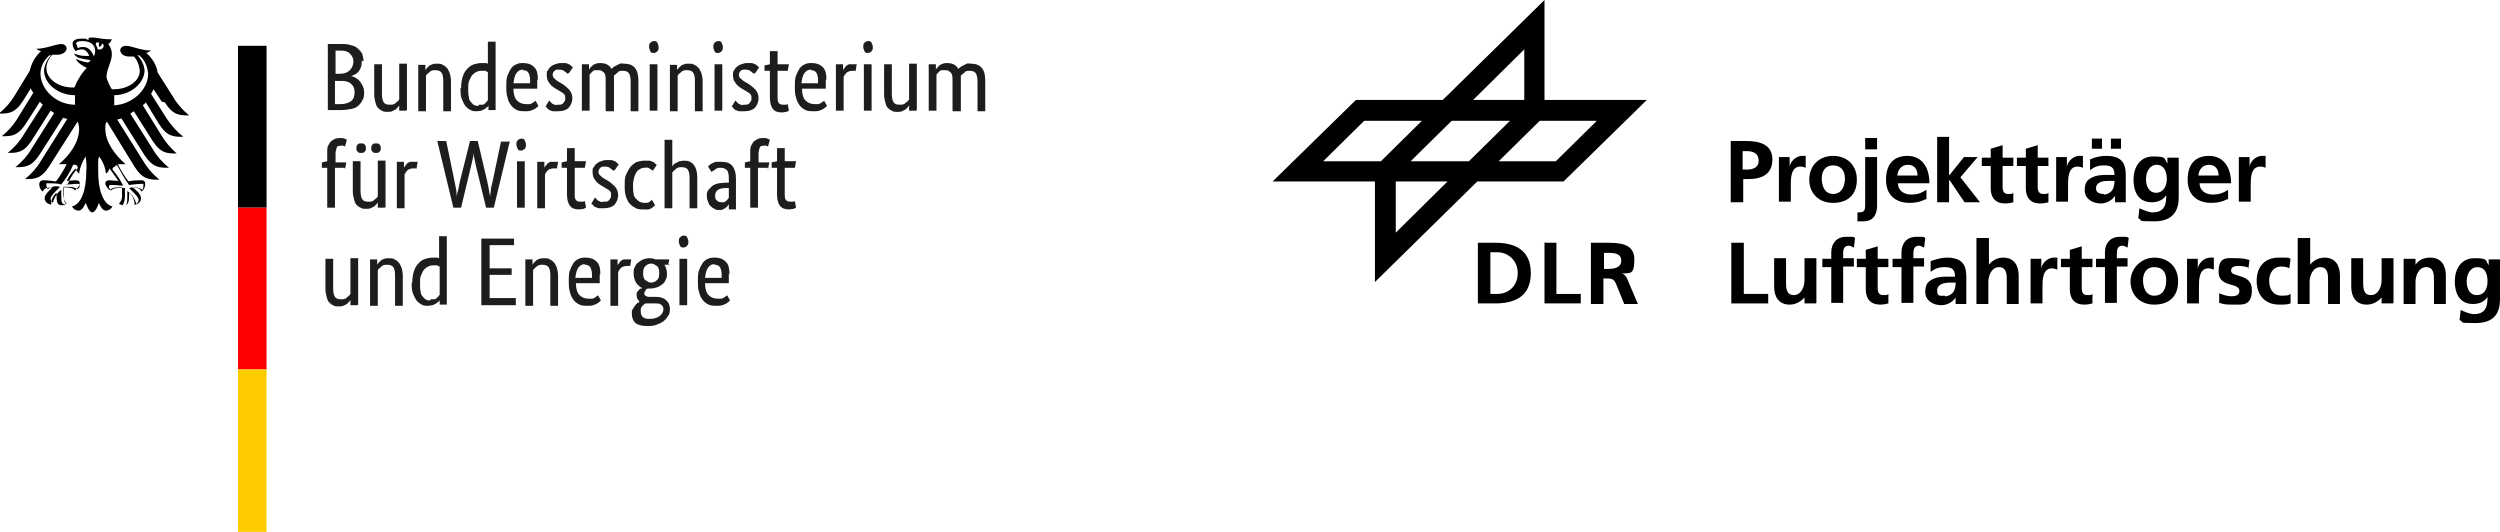 <?xml version="1.0" encoding="UTF-8"?>
<svg xmlns="http://www.w3.org/2000/svg" id="Ebene_1" version="1.1" viewBox="0 0 420.2 89.4">
  <defs>
    <style>
      .st0 {
        fill: #fc0;
      }

      .st1 {
        fill: #1d1d1b;
      }

      .st2 {
        fill: red;
      }
    </style>
  </defs>
  <g>
    <g id="Name">
      <path class="st1" d="M60.8,10.2c0,.4,0,.7-.1,1s-.2.5-.4.8c-.2.2-.4.4-.6.5-.2.1-.5.2-.7.3h0c.3,0,.6.2.8.3.3.2.5.3.7.6.2.2.3.5.5.8.1.3.2.6.2,1s0,.8-.2,1.2-.4.7-.7,1c-.3.3-.7.5-1.2.6s-1.1.2-1.7.2h-2.3V7.4h2.2c.7,0,1.2,0,1.7.2.5.1.9.3,1.2.6s.5.5.7.9c.1.4.2.7.2,1.2ZM59.4,10.3c0-.5-.2-.9-.6-1.3s-.9-.5-1.7-.5h-.7v3.9h.7c.8,0,1.3-.2,1.7-.6s.6-.9.6-1.5ZM59.6,15.5c0-.6-.2-1.1-.6-1.4-.4-.4-1-.5-1.7-.5h-1v3.9h.9c.8,0,1.4-.2,1.8-.5.4-.3.6-.8.6-1.5ZM68.3,18.6h-1.2v-.9h0c0,0-.1.2-.2.3-.1.1-.2.2-.4.4-.2.1-.4.2-.6.3s-.5.1-.8.1-.7,0-.9-.2c-.3-.1-.5-.3-.7-.5s-.3-.5-.4-.9c-.1-.4-.2-.8-.2-1.3v-5.1h1.3v5c0,.6.1,1.1.3,1.4.2.3.5.4,1,.4s.7,0,1-.3c.3-.2.5-.4.6-.6v-6h1.3s0,7.8,0,7.8ZM74.5,18.6v-5c0-.7-.1-1.1-.3-1.4-.2-.3-.6-.4-1-.4s-.7,0-1,.3-.5.4-.6.6v6h-1.3v-7.8h1.2v.9h0c0,0,.1-.2.2-.3.1-.1.2-.2.4-.4s.4-.2.6-.3.5-.1.8-.1.7,0,.9.2c.3.1.5.3.7.5s.3.5.5.9c.1.4.2.8.2,1.3v5.1h-1.3ZM77.5,14.8c0-.8.1-1.4.3-2s.5-1,.8-1.3.7-.6,1.1-.7c.4-.1.8-.2,1.2-.2s.5,0,.6,0c.2,0,.3,0,.5.1v-3.7h1.3c0-.1,0,11.5,0,11.5h-1.2v-.8h0c0,0,0,.2-.2.3s-.2.2-.4.3-.3.2-.6.3c-.2,0-.5.1-.8.1s-.7,0-1-.2c-.3-.1-.6-.4-.9-.7-.2-.3-.4-.7-.6-1.2s-.2-1.1-.2-1.8h0ZM80.5,17.6c.2,0,.4,0,.6,0s.3-.1.4-.2.2-.2.3-.3.1-.2.2-.2v-4.8c-.1,0-.3-.1-.4-.2-.2,0-.4,0-.6,0s-.6,0-.9.2c-.3.1-.5.3-.7.5s-.3.5-.5.9-.2.8-.2,1.4,0,1,.1,1.4c0,.4.2.7.4.9.2.2.3.4.6.5s.4.1.6.1h0ZM90.3,13.4c0,.3,0,.6,0,.9s0,.5,0,.6h-4c0,.9.2,1.6.6,2,.4.4.9.6,1.5.6s.4,0,.6,0,.3-.1.5-.2c.1,0,.2-.2.3-.2,0,0,.2-.1.2-.2l.5.9c0,0-.1.1-.2.2-.1.1-.3.2-.4.3-.2.1-.4.2-.7.3s-.6.1-1,.1-.9,0-1.3-.2c-.4-.2-.7-.4-1-.8s-.5-.8-.6-1.3c-.2-.5-.2-1.2-.2-1.9s0-1.3.2-1.8c.2-.5.4-.9.6-1.2s.6-.6.9-.7c.4-.2.7-.2,1.2-.2.7,0,1.3.2,1.8.7s.6,1.2.6,2.1h0ZM87.9,11.7c-.5,0-.8.2-1.1.6s-.4,1-.5,1.7h2.8c0,0,0-.1,0-.2,0-.1,0-.2,0-.3,0-.5-.1-1-.3-1.3-.2-.3-.5-.4-.9-.4ZM95.4,12.4c0,0-.2-.2-.5-.4-.2-.2-.5-.3-.9-.3s-.6,0-.8.2-.3.4-.3.6,0,.5.3.7c.2.2.4.4.8.6l.5.3c.5.3.9.7,1.2,1,.3.4.5.8.5,1.4s-.2,1.1-.6,1.6c-.4.4-1,.6-1.8.6s-.6,0-.8,0-.4-.1-.6-.2c-.2,0-.3-.2-.4-.3-.1-.1-.2-.2-.3-.3l.6-1c0,0,.1.1.2.2,0,0,.2.2.3.3s.3.1.4.2.4,0,.6,0c.4,0,.7,0,.9-.3s.3-.4.3-.6,0-.3,0-.5c0-.1-.1-.3-.2-.4s-.2-.2-.4-.3-.3-.2-.5-.3l-.5-.3c-.5-.3-.9-.6-1.1-1-.3-.3-.4-.8-.4-1.3s0-.6.2-.8c.1-.2.3-.5.5-.6.2-.2.4-.3.7-.4.3-.1.6-.2.9-.2s.6,0,.8,0c.2,0,.4.1.6.2.2,0,.3.2.4.3.1,0,.2.2.3.2l-.6.9h0ZM101.8,18.6v-5c0-.6,0-1.1-.3-1.4s-.5-.4-.9-.4-.4,0-.6,0c-.2,0-.3.1-.4.2s-.2.2-.3.3-.2.2-.2.3v6h-1.3v-7.8h1.2v.9h0c0,0,.1-.2.2-.3.1-.1.2-.2.4-.4s.4-.2.6-.3.5-.1.7-.1c.9,0,1.5.3,1.9,1,0-.1.2-.2.3-.3.1-.1.3-.2.5-.3.2-.1.4-.2.6-.3s.5,0,.7,0c1.6,0,2.4.9,2.4,2.8v5.2h-1.3v-5c0-.6-.1-1.1-.3-1.4s-.6-.4-1-.4-.7,0-.9.3c-.2.2-.4.3-.6.5,0,.1,0,.2,0,.4,0,.1,0,.3,0,.4v5.2s-1.3,0-1.3,0ZM110.5,18.6h-1.3v-7.8h1.3v7.8ZM109.9,8.9c-.3,0-.5,0-.6-.3s-.2-.4-.2-.7,0-.5.2-.7.4-.3.6-.3.5,0,.6.3.2.4.2.7,0,.5-.2.7-.4.3-.6.3ZM116.8,18.6v-5c0-.7-.1-1.1-.3-1.4-.2-.3-.6-.4-1-.4s-.7,0-1,.3-.5.4-.6.6v6h-1.3v-7.8h1.2v.9h0c0,0,.1-.2.2-.3.1-.1.2-.2.4-.4s.4-.2.6-.3.5-.1.8-.1.7,0,.9.2c.3.1.5.3.7.5s.3.5.5.9c.1.4.2.8.2,1.3v5.1h-1.3ZM121.4,18.6h-1.3v-7.8h1.3v7.8ZM120.7,8.9c-.3,0-.5,0-.6-.3s-.2-.4-.2-.7,0-.5.2-.7.4-.3.6-.3.5,0,.6.3.2.4.2.7,0,.5-.2.7-.4.3-.6.3ZM126.7,12.4c0,0-.2-.2-.5-.4-.2-.2-.5-.3-.9-.3s-.6,0-.8.2-.3.4-.3.6,0,.5.3.7c.2.2.4.4.8.6l.5.3c.5.3.9.7,1.2,1,.3.4.5.8.5,1.4s-.2,1.1-.6,1.6c-.4.4-1,.6-1.8.6s-.6,0-.8,0-.4-.1-.6-.2c-.2,0-.3-.2-.4-.3-.1-.1-.2-.2-.3-.3l.6-1c0,0,.1.1.2.2,0,0,.2.2.3.3s.3.1.4.2.4,0,.6,0c.4,0,.7,0,.9-.3s.3-.4.3-.6,0-.3,0-.5c0-.1-.1-.3-.2-.4s-.2-.2-.4-.3-.3-.2-.5-.3l-.5-.3c-.5-.3-.9-.6-1.1-1-.3-.3-.4-.8-.4-1.3s0-.6.2-.8c.1-.2.3-.5.5-.6.2-.2.4-.3.7-.4.3-.1.6-.2.9-.2s.6,0,.8,0c.2,0,.4.1.6.2.2,0,.3.2.4.3.1,0,.2.2.3.2l-.6.9h0ZM132.4,11.9h-1.7v4.3c0,.6,0,.9.2,1.1.1.2.4.3.7.3s.4,0,.5,0,.2-.1.3-.1l.2,1.1c0,0-.2.1-.4.2-.2,0-.5.1-.8.1-.7,0-1.2-.2-1.5-.6-.3-.4-.5-1-.5-1.9v-4.5h-.9v-.9l.9-.2v-2.2h1.3v2.2h1.9s-.2,1.1-.2,1.1ZM138.8,13.4c0,.3,0,.6,0,.9s0,.5,0,.6h-4c0,.9.2,1.6.6,2,.4.4.9.6,1.5.6s.4,0,.6,0,.3-.1.5-.2c.1,0,.2-.2.3-.2,0,0,.2-.1.2-.2l.5.9c0,0-.1.1-.2.2-.1.1-.3.2-.4.3-.2.1-.4.2-.7.3s-.6.1-1,.1-.9,0-1.3-.2c-.4-.2-.7-.4-1-.8s-.5-.8-.6-1.3c-.2-.5-.2-1.2-.2-1.9s0-1.3.2-1.8c.2-.5.4-.9.6-1.2s.6-.6.9-.7c.4-.2.7-.2,1.2-.2.7,0,1.3.2,1.8.7s.6,1.2.6,2.1h0ZM136.3,11.7c-.5,0-.8.2-1.1.6s-.4,1-.5,1.7h2.8c0,0,0-.1,0-.2,0-.1,0-.2,0-.3,0-.5-.1-1-.3-1.3-.2-.3-.5-.4-.9-.4ZM143.9,11.9s-.1,0-.2,0-.3,0-.4,0c-.4,0-.7.1-1,.3-.2.2-.4.5-.5.7v5.7h-1.3v-7.8h1.2v1.1h0c0-.2.1-.3.2-.4s.2-.3.3-.4.3-.2.5-.3c.2,0,.4,0,.6,0s.3,0,.4,0,.2,0,.3,0l-.2,1.2h0ZM146.5,18.6h-1.3v-7.8h1.3v7.8ZM145.9,8.9c-.3,0-.5,0-.6-.3s-.2-.4-.2-.7,0-.5.2-.7.4-.3.6-.3.5,0,.6.3.2.4.2.7,0,.5-.2.7-.4.3-.6.3ZM154,18.6h-1.2v-.9h0c0,0-.1.2-.2.3-.1.1-.2.2-.4.4-.2.1-.4.2-.6.3s-.5.1-.8.1-.7,0-.9-.2c-.3-.1-.5-.3-.7-.5s-.3-.5-.4-.9c-.1-.4-.2-.8-.2-1.3v-5.1h1.3v5c0,.6.1,1.1.3,1.4.2.3.5.4,1,.4s.7,0,1-.3c.3-.2.5-.4.6-.6v-6h1.3v7.8h0ZM160.1,18.6v-5c0-.6,0-1.1-.3-1.4s-.5-.4-.9-.4-.4,0-.6,0c-.2,0-.3.1-.4.2s-.2.2-.3.3-.2.2-.2.3v6h-1.3v-7.8h1.2v.9h0c0,0,.1-.2.2-.3.1-.1.2-.2.4-.4s.4-.2.6-.3.5-.1.7-.1c.9,0,1.5.3,1.9,1,0-.1.2-.2.3-.3.1-.1.3-.2.5-.3.2-.1.4-.2.6-.3s.5,0,.7,0c1.6,0,2.4.9,2.4,2.8v5.2h-1.3v-5c0-.6-.1-1.1-.3-1.4s-.6-.4-1-.4-.7,0-.9.3c-.2.2-.4.3-.6.5,0,.1,0,.2,0,.4,0,.1,0,.3,0,.4v5.2h-1.3ZM57.9,28.2h-1.6v6.7h-1.3v-6.7h-.9v-.9l.9-.2v-1.6c0-.4,0-.8.2-1.1s.3-.6.5-.7.4-.3.7-.4.5-.1.8-.1.5,0,.7.1.3.1.4.2l-.3,1.1c0,0-.2,0-.3-.1s-.3,0-.4,0c-.3,0-.6,0-.7.3s-.2.6-.2,1.1v1.4h1.8l-.2,1.1ZM64.7,34.9h-1.2v-.9h0c0,0-.1.2-.2.3-.1.1-.2.2-.4.4-.2.1-.4.2-.6.3s-.5.1-.8.1-.7,0-.9-.2c-.3-.1-.5-.3-.7-.5s-.3-.5-.4-.9c-.1-.4-.2-.8-.2-1.3v-5.1h1.3v5c0,.6.1,1.1.3,1.4.2.3.5.4,1,.4s.7,0,1-.3c.3-.2.5-.4.6-.6v-6h1.3s0,7.8,0,7.8ZM61.5,24.9c0,.2,0,.4-.2.6s-.3.2-.6.2-.4,0-.6-.2-.2-.4-.2-.6,0-.4.2-.6.3-.2.6-.2.4,0,.6.2.2.4.2.6ZM64,24.9c0,.2,0,.4-.2.6s-.3.2-.6.2-.4,0-.6-.2-.2-.4-.2-.6,0-.4.2-.6.3-.2.6-.2.4,0,.6.2.2.4.2.6ZM70.1,28.3s-.1,0-.2,0-.3,0-.4,0c-.4,0-.7.1-1,.3-.2.2-.4.5-.5.7v5.7h-1.3v-7.8h1.2v1.1h0c0-.2.1-.3.2-.4s.2-.3.3-.4.3-.2.5-.3c.2,0,.4,0,.6,0s.3,0,.4,0,.2,0,.3,0c0,0-.2,1.2-.2,1.2ZM85.7,23.7l-2.7,11.2h-1.3l-1.7-7c-.1-.5-.2-.9-.3-1.4s-.1-.8-.1-1h0c0,.2,0,.6-.1,1s-.2.9-.3,1.3l-1.7,7.1h-1.3l-2.7-11.2h1.5l1.4,6.8c.1.5.2,1,.3,1.5,0,.5.1.8.1,1.1h0c0-.2,0-.6.2-1.1.1-.5.2-1,.3-1.5l1.7-6.8h1.3l1.6,6.8c.1.5.2,1,.3,1.5,0,.5.2.8.2,1.1h0c0-.2,0-.6.1-1.1,0-.5.2-1,.3-1.5l1.4-6.7h1.4,0ZM88.2,34.9h-1.3v-7.8h1.3v7.8ZM87.6,25.3c-.3,0-.5,0-.6-.3s-.2-.4-.2-.7,0-.5.2-.7.4-.3.6-.3.5,0,.6.3.2.4.2.7,0,.5-.2.7-.4.3-.6.3ZM93.7,28.3s-.1,0-.2,0-.3,0-.4,0c-.4,0-.7.1-1,.3-.2.2-.4.5-.5.7v5.7h-1.3v-7.8h1.2v1.1h0c0-.2.1-.3.2-.4s.2-.3.3-.4.3-.2.5-.3c.2,0,.4,0,.6,0s.3,0,.4,0,.2,0,.3,0c0,0-.2,1.2-.2,1.2ZM98.3,28.2h-1.7v4.3c0,.6,0,.9.2,1.1.1.2.4.3.7.3s.4,0,.5,0,.2-.1.3-.1l.2,1.1c0,0-.2.1-.4.2-.2,0-.5.1-.8.1-.7,0-1.2-.2-1.5-.6-.3-.4-.5-1-.5-1.9v-4.5h-.9v-.9l.9-.2v-2.2h1.3v2.2h1.9s-.2,1.1-.2,1.1ZM103.1,28.7c0,0-.2-.2-.5-.4-.2-.2-.5-.3-.9-.3s-.6,0-.8.2-.3.4-.3.6,0,.5.3.7c.2.2.4.4.8.6l.5.3c.5.3.9.7,1.2,1,.3.4.5.8.5,1.4s-.2,1.1-.6,1.6c-.4.4-1,.6-1.8.6s-.6,0-.8,0-.4-.1-.6-.2c-.2,0-.3-.2-.4-.3-.1-.1-.2-.2-.3-.3l.6-1c0,0,.1.1.2.2,0,0,.2.2.3.3s.3.1.4.2.4,0,.6,0c.4,0,.7,0,.9-.3s.3-.4.3-.6,0-.3,0-.5c0-.1-.1-.3-.2-.4s-.2-.2-.4-.3-.3-.2-.5-.3l-.5-.3c-.5-.3-.9-.6-1.1-1-.3-.3-.4-.8-.4-1.3s0-.6.2-.8c.1-.2.3-.5.5-.6.2-.2.4-.3.7-.4.3-.1.6-.2.9-.2s.6,0,.8,0c.2,0,.4.1.6.2.2,0,.3.2.4.3.1,0,.2.2.3.2l-.6.9h0ZM109.8,28.7s0,0-.2-.1c0,0-.2-.1-.3-.2s-.2-.1-.4-.2-.3,0-.5,0c-.3,0-.5,0-.8.2-.2.1-.5.3-.6.5s-.3.5-.4.9c-.1.4-.2.8-.2,1.3s0,1.1.1,1.4c0,.4.2.7.4.9.2.2.4.4.6.5.2.1.5.2.8.2.4,0,.7,0,.9-.2s.4-.3.4-.3l.5.9c0,0-.1.1-.2.2-.1,0-.2.2-.4.3s-.4.2-.6.2c-.2,0-.5,0-.8,0-.4,0-.8,0-1.2-.2s-.7-.4-1-.7-.5-.7-.7-1.3-.2-1.2-.2-1.9,0-1.4.3-1.9.4-.9.8-1.3c.3-.3.7-.6,1-.7.4-.1.8-.2,1.2-.2s.5,0,.8,0c.2,0,.4.1.6.2.2,0,.3.2.4.3.1,0,.2.2.3.2l-.6.9h0ZM115.9,34.9v-5c0-.7-.1-1.1-.3-1.4-.2-.3-.6-.4-1-.4s-.7,0-1,.3-.5.4-.6.6v6h-1.3v-11.5h1.3c0-.1,0,4.5,0,4.5h0c0,0,.1-.2.2-.3,0-.1.2-.2.4-.3s.4-.2.6-.3c.2,0,.5-.1.8-.1.7,0,1.2.2,1.6.7s.6,1.2.6,2.2v5.1h-1.3ZM118.8,33c0-.5,0-.8.3-1.1s.4-.5.7-.7c.3-.2.6-.3,1-.4.4,0,.8-.1,1.3-.1h.4v-.7c0-.7-.1-1.1-.3-1.4-.2-.2-.6-.4-1-.4s-.7,0-1,.3c-.3.2-.5.3-.6.4l-.6-.9c0,0,.2-.2.3-.3.1-.1.3-.2.5-.3s.4-.2.7-.2.5,0,.8,0c.8,0,1.4.2,1.8.7s.6,1.2.6,2.1v3.6c0,.3,0,.7,0,1,0,.3,0,.5,0,.6h-1.2v-.9h0c0,0-.1.2-.2.3,0,.1-.2.2-.3.3-.1.1-.3.2-.5.3s-.4.1-.6.1-.6,0-.8-.2c-.3-.1-.5-.3-.7-.5-.2-.2-.3-.4-.4-.7-.1-.3-.2-.6-.2-.9h0ZM121.1,34c.2,0,.3,0,.5,0s.3-.1.4-.2c.1,0,.2-.2.3-.3,0,0,.1-.2.2-.2v-1.7h-.4c-.6,0-1.1.1-1.4.3s-.5.5-.5.9,0,.7.3.9c.2.2.4.3.8.3ZM129,28.2h-1.6v6.7h-1.3v-6.7h-.9v-.9l.9-.2v-1.6c0-.4,0-.8.2-1.1s.3-.6.5-.7.4-.3.7-.4.5-.1.8-.1.5,0,.7.1.3.1.4.2l-.3,1.1c0,0-.2,0-.3-.1s-.3,0-.4,0c-.3,0-.6,0-.7.3s-.2.6-.2,1.1v1.4h1.8l-.2,1.1ZM133.6,28.2h-1.7v4.3c0,.6,0,.9.2,1.1.1.2.4.3.7.3s.4,0,.5,0,.2-.1.3-.1l.2,1.1c0,0-.2.1-.4.2-.2,0-.5.1-.8.1-.7,0-1.2-.2-1.5-.6-.3-.4-.5-1-.5-1.9v-4.5h-.9v-.9l.9-.2v-2.2h1.3v2.2h1.9s-.2,1.1-.2,1.1ZM60.1,51.3h-1.2v-.9h0c0,0-.1.2-.2.3-.1.1-.2.2-.4.4-.2.1-.4.2-.6.3s-.5.1-.8.1-.7,0-.9-.2c-.3-.1-.5-.3-.7-.5s-.3-.5-.4-.9c-.1-.4-.2-.8-.2-1.3v-5.1h1.3v5c0,.6.1,1.1.3,1.4.2.3.5.4,1,.4s.7,0,1-.3c.3-.2.5-.4.6-.6v-6h1.3s0,7.8,0,7.8ZM66.4,51.3v-5c0-.7-.1-1.1-.3-1.4-.2-.3-.6-.4-1-.4s-.7,0-1,.3-.5.4-.6.6v6h-1.3v-7.8h1.2v.9h0c0,0,.1-.2.2-.3.1-.1.2-.2.4-.4s.4-.2.6-.3.5-.1.8-.1.7,0,.9.2c.3.1.5.3.7.5s.3.5.5.9c.1.4.2.8.2,1.3v5.1h-1.3ZM69.3,47.5c0-.8.1-1.4.3-2s.5-1,.8-1.3.7-.6,1.1-.7c.4-.1.8-.2,1.2-.2s.5,0,.6,0c.2,0,.3,0,.5.1v-3.7h1.3c0-.1,0,11.5,0,11.5h-1.2v-.8h0c0,0,0,.2-.2.3s-.2.2-.4.3-.3.2-.6.3c-.2,0-.5.1-.8.1s-.7,0-1-.2c-.3-.1-.6-.4-.9-.7-.2-.3-.4-.7-.6-1.2s-.2-1.1-.2-1.8h0ZM72.4,50.3c.2,0,.4,0,.6,0s.3-.1.4-.2.2-.2.3-.3.1-.2.2-.2v-4.8c-.1,0-.3-.1-.4-.2-.2,0-.4,0-.6,0s-.6,0-.9.2c-.3.1-.5.3-.7.5s-.3.5-.5.9-.2.8-.2,1.4,0,1,.1,1.4c0,.4.2.7.4.9.2.2.3.4.6.5s.4.1.6.1ZM86.3,41.2h-4v3.9h3.7v1.1h-3.7v3.9h4.4v1.2h-5.8v-11.2h5.5s0,1.1,0,1.1ZM92.5,51.3v-5c0-.7-.1-1.1-.3-1.4-.2-.3-.6-.4-1-.4s-.7,0-1,.3-.5.4-.6.6v6h-1.3v-7.8h1.2v.9h0c0,0,.1-.2.2-.3.1-.1.2-.2.4-.4s.4-.2.6-.3.5-.1.8-.1.7,0,.9.2c.3.1.5.3.7.5s.3.5.5.9c.1.4.2.8.2,1.3v5.1h-1.3ZM100.8,46.1c0,.3,0,.6,0,.9s0,.5,0,.6h-4c0,.9.2,1.6.6,2,.4.4.9.6,1.5.6s.4,0,.6,0,.3-.1.5-.2c.1,0,.2-.2.3-.2,0,0,.2-.1.2-.2l.5.9c0,0-.1.1-.2.2-.1.1-.3.2-.4.3-.2.1-.4.2-.7.3s-.6.1-1,.1-.9,0-1.3-.2c-.4-.2-.7-.4-1-.8s-.5-.8-.6-1.3c-.2-.5-.2-1.2-.2-1.9s0-1.3.2-1.8c.2-.5.4-.9.6-1.2s.6-.6.9-.7c.4-.2.7-.2,1.2-.2.7,0,1.3.2,1.8.7s.6,1.2.6,2.1ZM98.3,44.4c-.5,0-.8.2-1.1.6s-.4,1-.5,1.7h2.8c0,0,0-.1,0-.2,0-.1,0-.2,0-.3,0-.5-.1-1-.3-1.3-.2-.3-.5-.4-.9-.4ZM106,44.7s-.1,0-.2,0-.3,0-.4,0c-.4,0-.7.1-1,.3-.2.2-.4.5-.5.7v5.7h-1.3v-7.8h1.2v1.1h0c0-.2.1-.3.2-.4s.2-.3.3-.4.3-.2.5-.3c.2,0,.4,0,.6,0s.3,0,.4,0,.2,0,.3,0c0,0-.2,1.2-.2,1.2ZM112.7,44.5h-1c.2.4.4.9.4,1.4s0,.8-.2,1.1c-.1.3-.3.6-.6.8s-.5.4-.9.5c-.3.1-.7.2-1.1.2h-.2c0,0-.1,0-.2,0-.1,0-.3.1-.4.3s-.2.3-.2.5,0,.3.2.4c.1.1.3.2.6.2h1c.4,0,.7,0,1,.1s.6.2.8.4c.2.2.4.4.5.6s.2.6.2.9,0,.8-.3,1.2-.4.6-.8.9-.7.4-1.2.6-1,.2-1.6.2c-.8,0-1.5-.2-1.9-.5-.4-.4-.6-.9-.6-1.6s0-.5.2-.8c.1-.2.2-.4.4-.6.1-.2.3-.3.4-.4.1,0,.3-.2.3-.2h0c-.3-.3-.5-.6-.5-1.1s0-.4.1-.5.2-.3.3-.4c.1,0,.2-.2.3-.2.1,0,.2,0,.2-.1h0c-.4-.2-.7-.5-1-.9-.2-.4-.4-.9-.4-1.5s0-.8.2-1.1c.1-.3.3-.6.6-.8s.5-.4.8-.5c.3-.1.7-.2,1-.2s.7,0,1,.2h2.4l-.2,1ZM109.1,51c-.2,0-.4,0-.6,0,0,0-.2.1-.3.2,0,0-.2.2-.3.3s-.1.2-.2.4c0,.1,0,.3,0,.5,0,.8.5,1.2,1.4,1.2s1.4-.2,1.8-.5.6-.7.6-1.1-.1-.6-.4-.8c-.2-.2-.6-.2-1-.2,0,0-1,0-1,0ZM110.8,45.9c0-.6-.1-1-.4-1.2-.3-.2-.6-.4-.9-.4s-.7.1-1,.4-.4.6-.4,1.2.1,1,.4,1.2.6.4.9.4.7-.1,1-.4c.3-.2.4-.6.4-1.2ZM115.5,51.3h-1.3v-7.8h1.3v7.8ZM114.9,41.6c-.3,0-.5,0-.6-.3s-.2-.4-.2-.7,0-.5.2-.7.4-.3.6-.3.5,0,.6.3.2.4.2.7,0,.5-.2.7-.4.3-.6.3ZM122.5,46.1c0,.3,0,.6,0,.9s0,.5,0,.6h-4c0,.9.2,1.6.6,2,.4.4.9.6,1.5.6s.4,0,.6,0,.3-.1.5-.2c.1,0,.2-.2.3-.2,0,0,.2-.1.2-.2l.5.9c0,0-.1.1-.2.2-.1.1-.3.2-.4.3-.2.1-.4.2-.7.3s-.6.1-1,.1-.9,0-1.3-.2c-.4-.2-.7-.4-1-.8s-.5-.8-.6-1.3c-.2-.5-.2-1.2-.2-1.9s0-1.3.2-1.8c.2-.5.4-.9.6-1.2s.6-.6.9-.7c.4-.2.7-.2,1.2-.2.7,0,1.3.2,1.8.7s.6,1.2.6,2.1ZM120.1,44.4c-.5,0-.8.2-1.1.6s-.4,1-.5,1.7h2.8c0,0,0-.1,0-.2,0-.1,0-.2,0-.3,0-.5-.1-1-.3-1.3-.2-.3-.5-.4-.9-.4Z"></path>
    </g>
    <g id="Adler-und-Saeulenelement">
      <path d="M19.2,17.6c0-.3,0-.7,0-1v-.6c2.7,0,5.1-2,5.1-4.2-.1-.9-.5-1.8-1.2-2.5h.3c.9.7,1.4,1.9,1.5,3.1,0,2.7-2.7,5.2-5.8,5.3M16.4,8.3c0-.3-.2-.6-.3-.8,0-.3.1-.5.6-.3-.2.2,0,.7,0,.7,0,0,.5-.2.4-.6.7.2.2,1.2-.6,1M15.8,9.6c-.1-.4-.3-.8-.6-1.1-.3-.4-.7-.6-1.2-.6-.3,0-.6,0-.9.2-.1-.2-.2-.5-.3-.8,0-.2.3-.4,1-.4,1.4,0,2.2.6,2.2,1.7,0,.3-.1.7-.3,1M19.4,27.8c.1,0,.2,0,.3,0,.6,1.1,1.2,2.2,2,3.3h0c.7-.1,1.5-.2,2.2-.2h0c0,0,.2,0,.2,0,0,0,0,.2,0,.3,0,.2,0,.5-.2.7-.4-.3-.9-.5-1.5-.4-.2,0-.4,0-.6.1h-.1l.4.4c.7.7,1.2,1.2,1.2,1.6,0,.3-.2.5-.4.7-.2-.9-.7-1.6-1.5-2.2h0v.9c0,1.3-.1,1.5-.6,1.5h-.2c.3-.4.4-1,.4-1.5v-.6c0-.2,0-.5,0-.7h0c0-.1,0-.1,0-.1-.3,0-.6,0-.9,0-.5,0-1,0-1.4.4-.2-.2-.4-.4-.4-.6,0-.3.2-.3.4-.3h.4c.5,0,1,.1,1.6.1h0c-.5-1-1.1-1.9-1.8-2.7,0-.3.2-.5.5-.5M11,31h0s0,0,0,0c.5,0,1.1,0,1.6-.1h.4c.2,0,.4,0,.4.3,0,.3-.2.5-.4.6-.4-.3-.9-.4-1.4-.4-.3,0-.6,0-.9,0h0c0,.3,0,.6,0,.8v.6c0,.5,0,1,.4,1.5,0,0-.2,0-.2,0-.5,0-.6-.2-.6-1.5v-.9h0c-.7.5-1.2,1.3-1.4,2.2-.2-.2-.4-.4-.4-.7,0-.4.6-1,1.2-1.6l.4-.4h0c0,0,0,0,0,0-.2,0-.4-.1-.6-.1-.6,0-1.1.2-1.5.5-.1-.2-.2-.5-.2-.7,0-.1,0-.2,0-.3,0,0,.2,0,.3,0h0c.7,0,1.5,0,2.2.2h0c.8-1,1.5-2.1,2-3.3.1,0,.2,0,.3,0,.3,0,.4.2.5.5-.7.8-1.3,1.7-1.7,2.7M6.8,12.4c0-1.2.6-2.3,1.5-3.1h.3c-.7.7-1.1,1.6-1.2,2.5,0,2.3,2.4,4.2,5.2,4.2v.6c0,.3,0,.7,0,1-3.1,0-5.8-2.5-5.8-5.3M27.7,17.2c1.4,2.2,2.5,2.2,4.1,2.2-1.1-.9-2-1.9-2.7-3.1l-2.6-4.1c-.2-1.3-.9-2.4-1.9-3.3.3-.1.5-.2.8-.4-1.7,0-3.3-.8-4.2-.8-.5,0-.9.2-1,.7h0c0,.6.6,1.1,1.5,1.1.3,0,.5,0,.8,0,.6.6.9,1.5,1,2.4,0,1.8-2.1,3.1-4.3,3.1h-.4c-.4-.6-.7-1.3-.9-2,0-1.4.9-2.6.9-3.9,0-.6-.2-1.2-.6-1.7.3-.2.5-.5.6-.8-.2,0-.4,0-.6,0-1,0-1.9-.3-2.7-.3s-.6.2-.6.3c0,0,0,0,0,.1-.2,0-.4-.1-.5-.2-.3,0-.5,0-.8,0-1,0-1.4.4-1.4.8,0,.5.2.9.5,1.3.3-.2.7-.3,1.1-.3.5,0,1,.5,1.2,1.1-.3,0-.5,0-.8,0-.6,0-1.2-.2-1.8-.4h0c.2.3.5.6.8.7.6.2,1.3.3,2,.4,0,.2-.2.3-.4.4h-.1c-.6-.1-1.3-.3-1.9-.6h0c0,.4,1,1.2,1.8,1.5-.9.9-1.6,2.1-2.1,3.3h-.4c-2.2,0-4.3-1.4-4.3-3.2,0-.9.4-1.7,1-2.3.3,0,.5,0,.8,0,1,0,1.5-.5,1.6-1,0-.5-.4-.8-.9-.8h0c-.9,0-2.6.8-4.2.8.2.2.5.3.8.4-1,.9-1.6,2-1.9,3.3l-2.5,4.1c-.7,1.2-1.6,2.2-2.7,3.1,1.6,0,2.7,0,4.1-2.2l1.3-2.1c0,.3.2.5.4.8l-2.6,4.2c-.7,1.2-1.6,2.2-2.7,3.1,1.6,0,2.7,0,4.1-2.2l2.3-3.6c.2.2.3.4.5.5l-3.2,5c-.7,1.2-1.6,2.2-2.7,3.1,1.6,0,2.7,0,4.1-2.2l3.1-4.9c.2.1.4.3.6.4l-3.8,6c-.7,1.2-1.6,2.2-2.7,3.1,1.6,0,2.7,0,4.1-2.2l3.9-6.1.7.2-4.4,7c-.7,1.2-1.6,2.2-2.7,3.1,1.6,0,2.7,0,4.1-2.2l4.7-7.4h.1c.1.4.2.8.2,1.1,0,2.3-1.5,4.4-3.4,6,.2,0,.3,0,.5,0,.3,0,.5,0,.8,0-.5,1-1.1,2-1.8,2.9-.7-.1-1.4-.2-2.1-.2-.6,0-.7.4-.7.7,0,.5.2.9.6,1.2.1-.3.3-.7,1.5-.7h.1c-.4.4-1.3,1.2-1.3,1.8,0,.6.5,1,1.1,1.1,0-.1,0-.2,0-.4.1-.6.4-1.2.9-1.6,0,0,0,.2,0,.3,0,1.3.1,1.8.9,1.8.3,0,.5-.1.8-.3-.4-.4-.6-1-.6-1.6v-.6c0-.2,0-.3,0-.5.2,0,.4,0,.6,0,0,0,1.1,0,1.4.5.3-.3.8-.7.8-1.1s-.1-.6-.7-.6-.9.1-1.5.1c.4-.8.9-1.5,1.5-2.1,0,.3.3.6.6.9.1-1,.5-2,1.1-2.9.1.8.2,1.6.1,2.5,0,3.1-.8,5.5-2.4,5.9.2.4.6.7,1.1.7.6,0,.9-.7,1.2-1.3.2.5.6,1.6,1.1,1.6s1-1.1,1.1-1.6c.3.6.6,1.3,1.2,1.3.5,0,.9-.3,1.1-.7-1.6-.4-2.4-2.8-2.4-5.9s0-1.7.2-2.5c.6.9,1,1.8,1.1,2.9.3-.2.5-.5.6-.9.5.7,1,1.4,1.5,2.1-.6,0-1.3-.1-1.5-.1-.6,0-.7.3-.7.6.1.4.4.8.8,1.1.3-.6,1.4-.5,1.4-.5.2,0,.4,0,.6,0,0,.2,0,.3,0,.5v.6c.1.6-.1,1.2-.5,1.6.2.2.5.3.8.3.8,0,.9-.6.9-1.8,0,0,0-.2,0-.3.5.4.8,1,.9,1.6,0,.1,0,.2,0,.4.6,0,1.1-.5,1.1-1.1,0-.7-1-1.5-1.4-1.8h0c1.1,0,1.3.4,1.5.7.4-.3.6-.8.6-1.2,0-.3,0-.7-.7-.7-.7,0-1.4,0-2.1.2-.7-.9-1.3-1.9-1.8-2.9.3,0,.5,0,.8,0s.3,0,.5,0c-1.8-1.6-3.4-3.7-3.4-6,0-.4,0-.8.2-1.1h.1l4.6,7.5c1.4,2.2,2.5,2.2,4.2,2.2-1.1-.9-2-1.9-2.7-3.1l-4.4-7,.7-.2,3.9,6.2c1.4,2.1,2.5,2.1,4.1,2.1-1.1-.9-2-1.9-2.7-3.1l-3.8-6,.6-.4,3.1,4.9c1.4,2.2,2.5,2.2,4.1,2.2-1-.9-1.9-1.9-2.6-3.1l-3.1-5c.2-.2.4-.3.5-.5l2.2,3.6c1.4,2.2,2.5,2.2,4.1,2.2-1.1-.9-2-1.9-2.8-3.1l-2.6-4.1c.1-.3.3-.5.4-.8l1.4,2.1Z"></path>
      <path d="M44.8,34.9h-4.8V7.7h4.8s0,27.2,0,27.2Z"></path>
      <path class="st2" d="M44.8,62.1h-4.8v-27.2h4.8s0,27.2,0,27.2Z"></path>
      <path class="st0" d="M44.8,89.4h-4.8v-27.3h4.8s0,27.3,0,27.3Z"></path>
    </g>
  </g>
  <g>
    <path d="M292.9,28.5h.7c1,0,2-.3,2-1.5s-.9-1.6-2-1.6h-.7v3.1ZM290.9,23.7h2.6c2.3,0,4.4.6,4.4,3.1s-1.8,3.3-4,3.3h-.9v3.9h-2.1v-10.2h0Z"></path>
    <path d="M299,26.4h1.8v1.7h0c0-.7.9-1.9,2.1-1.9s.4,0,.6,0v2c-.2-.1-.5-.2-.9-.2-1.6,0-1.6,2-1.6,3.1v2.8h-2v-7.6h0Z"></path>
    <path d="M308.1,32.6c1.5,0,2-1.4,2-2.6s-.6-2.2-2-2.2-1.9,1.1-1.9,2.2.4,2.6,1.9,2.6M308.1,26.2c2.3,0,4,1.5,4,4s-1.5,3.9-4,3.9-4-1.7-4-3.9c0-2.5,1.8-4,4-4"></path>
    <path d="M313.5,23.2h2v1.9h-2v-1.9ZM312.3,35.7c1.1,0,1.2-.3,1.2-1.4v-7.9h2v8.1c0,1.1-.3,2.7-2.3,2.7s-.7,0-1-.1v-1.4Z"></path>
    <path d="M322.3,29.5c0-1-.5-1.8-1.6-1.8s-1.7.8-1.8,1.8h3.4ZM323.6,33.5c-.7.4-1.6.6-2.6.6-2.5,0-4-1.4-4-3.9s1.2-4,3.6-4,3.7,1.9,3.7,4.6h-5.3c0,1.2,1,1.9,2.2,1.9s1.8-.3,2.6-.8v1.6h0Z"></path>
    <polygon points="325.6 23 327.6 23 327.6 29.4 327.7 29.4 330.1 26.4 332.4 26.4 329.5 29.8 332.8 34 330.2 34 327.7 30.3 327.6 30.3 327.6 34 325.6 34 325.6 23"></polygon>
    <path d="M334.6,27.9h-1.5v-1.4h1.5v-1.5l2-.6v2.1h1.8v1.4h-1.8v3.5c0,.7.2,1.2.9,1.2s.7,0,.9-.2v1.6c-.4.1-.8.2-1.4.2-1.6,0-2.4-1-2.4-2.5v-3.9Z"></path>
    <path d="M340.5,27.9h-1.5v-1.4h1.5v-1.5l2-.6v2.1h1.8v1.4h-1.8v3.5c0,.7.2,1.2.9,1.2s.7,0,.9-.2v1.6c-.4.1-.8.2-1.4.2-1.6,0-2.4-1-2.4-2.5v-3.9Z"></path>
    <path d="M345.6,26.4h1.8v1.7h0c0-.7.9-1.9,2.1-1.9s.4,0,.6,0v2c-.2-.1-.5-.2-.9-.2-1.6,0-1.6,2-1.6,3.1v2.8h-2v-7.6h0Z"></path>
    <path d="M356.5,25h-1.7v-1.7h1.7v1.7ZM353.6,32.7c.6,0,1.1-.3,1.4-.7.3-.4.4-1,.4-1.6h-.9c-.9,0-2.2.1-2.2,1.3,0,.6.5.9,1.3.9M351.6,23.3h1.7v1.7h-1.7v-1.7ZM351.3,26.8c.8-.4,1.8-.6,2.7-.6,2.4,0,3.3,1,3.3,3.2v1c0,.8,0,1.3,0,1.9,0,.6,0,1.1,0,1.7h-1.8c0-.4,0-.9,0-1.1h0c-.5.8-1.5,1.3-2.4,1.3-1.4,0-2.7-.8-2.7-2.2s.5-1.8,1.3-2.2c.8-.4,1.8-.4,2.6-.4h1.1c0-1.2-.5-1.6-1.7-1.6s-1.7.3-2.4.8v-1.7Z"></path>
    <path d="M364.2,30.1c0-1.3-.5-2.4-1.7-2.4s-1.8,1.2-1.8,2.4.5,2.3,1.7,2.3,1.8-1.1,1.8-2.3M366.2,26.4v6.8c0,2-.8,4-4.1,4s-1.7-.1-2.7-.5l.2-1.7c.6.3,1.6.7,2.2.7,2.2,0,2.3-1.6,2.3-2.9h0c-.4.7-1.3,1.2-2.4,1.2-2.3,0-3.1-1.8-3.1-3.8s1-3.9,3.3-3.9,1.8.3,2.4,1.2h0v-1h1.9Z"></path>
    <path d="M372.9,29.5c0-1-.5-1.8-1.6-1.8s-1.7.8-1.8,1.8h3.4ZM374.3,33.5c-.7.4-1.6.6-2.6.6-2.5,0-4-1.4-4-3.9s1.2-4,3.6-4,3.7,1.9,3.7,4.6h-5.3c0,1.2,1,1.9,2.2,1.9s1.8-.3,2.6-.8v1.6h0Z"></path>
    <path d="M376.3,26.4h1.8v1.7h0c0-.7.9-1.9,2.1-1.9s.4,0,.6,0v2c-.2-.1-.5-.2-.9-.2-1.6,0-1.6,2-1.6,3.1v2.8h-2v-7.6h0Z"></path>
    <polygon points="291 40.8 293.1 40.8 293.1 49.4 297.2 49.4 297.2 51 291 51 291 40.8"></polygon>
    <path d="M305.2,51h-1.9v-1h0c-.6.7-1.5,1.2-2.5,1.2-1.8,0-2.6-1.3-2.6-3v-4.8h2v4c0,.9,0,2.2,1.3,2.2s1.8-1.5,1.8-2.5v-3.7h2v7.5h0Z"></path>
    <path d="M307.8,44.9h-1.5v-1.4h1.5v-1.1c0-1.5.9-2.6,2.5-2.6s1.1,0,1.5.2l-.2,1.6c-.2,0-.4-.3-.9-.3-.7,0-.9.6-.9,1.2v.9h1.8v1.4h-1.8v6.1h-2v-6.1Z"></path>
    <path d="M313.6,44.9h-1.5v-1.4h1.5v-1.5l2-.6v2.1h1.8v1.4h-1.8v3.5c0,.7.2,1.2.9,1.2s.7,0,.9-.2v1.6c-.4.1-.8.2-1.4.2-1.6,0-2.4-1-2.4-2.5v-3.9Z"></path>
    <path d="M319.6,44.9h-1.5v-1.4h1.5v-1.1c0-1.5.9-2.6,2.5-2.6s1.1,0,1.5.2l-.2,1.6c-.2,0-.4-.3-.9-.3-.7,0-.9.6-.9,1.2v.9h1.8v1.4h-1.8v6.1h-2v-6.1Z"></path>
    <path d="M326.9,49.8c.6,0,1.1-.3,1.4-.7.3-.4.4-1,.4-1.6h-.9c-.9,0-2.2.2-2.2,1.3s.5.9,1.3.9M324.5,43.9c.8-.3,1.8-.6,2.7-.6,2.4,0,3.3,1,3.3,3.2v1c0,.8,0,1.3,0,1.9,0,.6,0,1.1,0,1.7h-1.8c0-.4,0-.9,0-1.1h0c-.5.8-1.5,1.3-2.4,1.3-1.4,0-2.7-.8-2.7-2.2s.5-1.8,1.3-2.2c.8-.4,1.8-.4,2.6-.4h1.1c0-1.2-.5-1.6-1.7-1.6s-1.7.3-2.4.8v-1.7Z"></path>
    <path d="M332.3,40h2v4.5h0c.5-.7,1.4-1.2,2.4-1.2,1.8,0,2.6,1.3,2.6,3v4.8h-2v-4c0-.9,0-2.2-1.3-2.2s-1.8,1.5-1.8,2.5v3.7h-2v-11h0Z"></path>
    <path d="M341.3,43.5h1.8v1.7h0c0-.7.9-1.9,2.1-1.9s.4,0,.6,0v2c-.2,0-.5-.2-.9-.2-1.6,0-1.6,2-1.6,3.1v2.8h-2v-7.6h0Z"></path>
    <path d="M347.9,44.9h-1.5v-1.4h1.5v-1.5l2-.6v2.1h1.8v1.4h-1.8v3.5c0,.7.2,1.2.9,1.2s.7,0,.9-.2v1.6c-.4.1-.8.2-1.4.2-1.6,0-2.4-1-2.4-2.5v-3.9Z"></path>
    <path d="M353.8,44.9h-1.5v-1.4h1.5v-1.1c0-1.5.9-2.6,2.5-2.6s1.1,0,1.5.2l-.2,1.6c-.2,0-.4-.3-.9-.3-.7,0-.9.6-.9,1.2v.9h1.8v1.4h-1.8v6.1h-2v-6.1h0Z"></path>
    <path d="M362.1,49.7c1.5,0,2-1.3,2-2.6s-.6-2.2-2-2.2-1.9,1.1-1.9,2.2.4,2.6,1.9,2.6M362.1,43.3c2.3,0,4,1.5,4,4s-1.5,3.9-4,3.9-4-1.7-4-3.9,1.8-4,4-4"></path>
    <path d="M367.6,43.5h1.8v1.7h0c0-.7.9-1.9,2.1-1.9s.4,0,.6,0v2c-.2,0-.5-.2-.9-.2-1.6,0-1.6,2-1.6,3.1v2.8h-2v-7.6h0Z"></path>
    <path d="M378,45c-.6-.2-1.1-.3-1.8-.3s-1.2.2-1.2.8c0,1.2,3.5.4,3.5,3.2s-1.6,2.5-3.2,2.5-1.5-.1-2.3-.3v-1.6c.8.3,1.4.5,2.1.5s1.3-.2,1.3-.9c0-1.5-3.5-.5-3.5-3.2s1.5-2.3,3-2.3,1.6.2,2.2.3l-.2,1.5Z"></path>
    <path d="M384.8,45.1c-.4-.2-.8-.3-1.4-.3-1.2,0-2,1-2,2.4s.7,2.5,2.1,2.5,1.2-.2,1.5-.3v1.6c-.5.2-1.1.2-1.9.2-2.5,0-3.8-1.7-3.8-4s1.3-3.9,3.7-3.9,1.4,0,2,.2l-.2,1.5Z"></path>
    <path d="M386.3,40h2v4.5h0c.5-.7,1.4-1.2,2.4-1.2,1.8,0,2.6,1.3,2.6,3v4.8h-2v-4c0-.9,0-2.2-1.3-2.2s-1.8,1.5-1.8,2.5v3.7h-2v-11h0Z"></path>
    <path d="M402.2,51h-1.9v-1h0c-.6.7-1.5,1.2-2.5,1.2-1.8,0-2.6-1.3-2.6-3v-4.8h2v4c0,.9,0,2.2,1.3,2.2s1.8-1.5,1.8-2.5v-3.7h2v7.5h0Z"></path>
    <path d="M404.1,43.5h1.9v1h0c.6-.9,1.5-1.2,2.5-1.2,1.8,0,2.6,1.3,2.6,3v4.8h-2v-4c0-.9,0-2.2-1.3-2.2s-1.8,1.5-1.8,2.5v3.7h-2v-7.6h0Z"></path>
    <path d="M418.1,47.2c0-1.3-.5-2.3-1.7-2.3s-1.8,1.2-1.8,2.4.5,2.3,1.7,2.3c1.3,0,1.8-1.1,1.8-2.3M420.2,43.5v6.8c0,2.1-.8,4-4.1,4s-1.7-.1-2.7-.5l.2-1.7c.6.3,1.6.7,2.2.7,2.2,0,2.3-1.6,2.3-2.9h0c-.4.7-1.3,1.2-2.4,1.2-2.3,0-3.1-1.8-3.1-3.8s1-3.9,3.3-3.9,1.8.3,2.4,1.2h0v-1h1.9Z"></path>
    <path d="M234.6,30.5h8.7l-8.7,8.6v-8.6ZM229.3,20.3h9.7l-6.9,6.8h-9.7l6.9-6.8ZM244,20.3h9.8l-6.9,6.8h-9.8l6.9-6.8ZM258.8,20.3h9.6l-6.9,6.8h-9.6l6.9-6.8ZM256.2,8.3v8.5h-8.6l8.6-8.5ZM242.6,16.8h-14.7l-14,13.7h17.2v16.9l17.2-16.9h14.5l14-13.7h-17.2V0l-17.1,16.8Z"></path>
    <path d="M269.6,45.2h.7c1,0,2.2-.2,2.2-1.4s-1.2-1.3-2.2-1.3h-.7v2.8ZM267.5,40.8h2.3c2.2,0,4.9,0,4.9,2.8s-.8,2.2-2.2,2.4h0c.6,0,.9.6,1.1,1.1l1.7,4h-2.3l-1.3-3.2c-.3-.8-.6-1.1-1.5-1.1h-.7v4.3h-2.1v-10.3h0ZM259.5,40.8h2.1v8.6h4.1v1.6h-6.1v-10.3h0ZM250.5,49.4h1.2c1.8,0,3.4-1.3,3.4-3.5s-1.7-3.5-3.4-3.5h-1.2v7ZM248.4,40.8h2.9c3.2,0,6,1.1,6,5.1s-2.8,5.1-6,5.1h-2.9v-10.3h0Z"></path>
  </g>
</svg>
